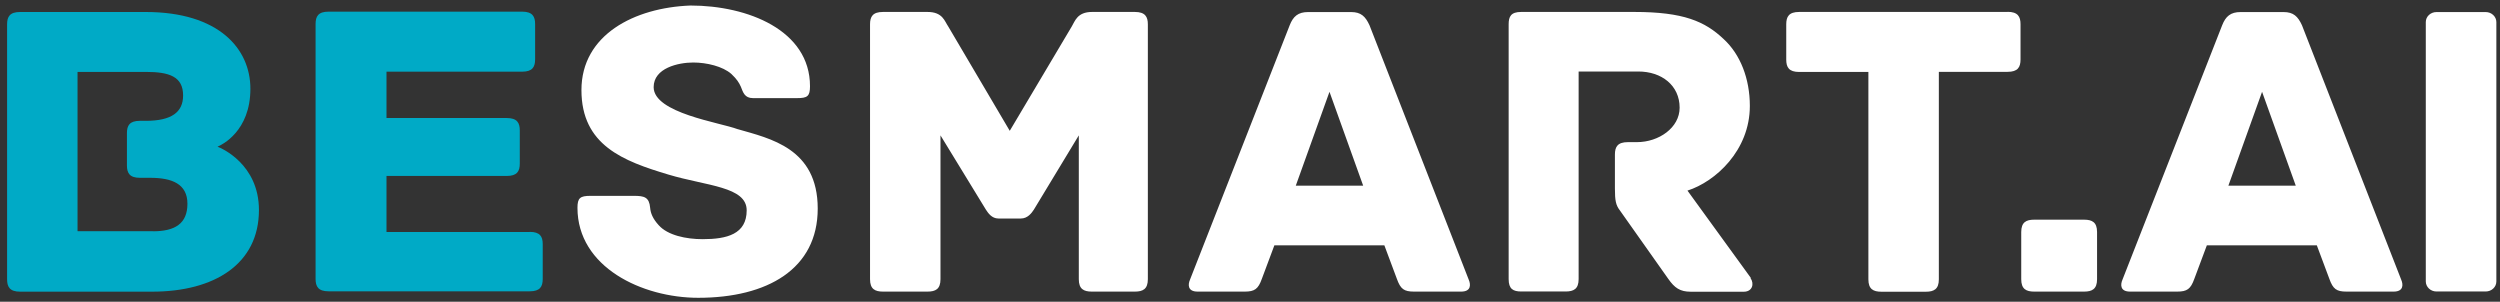 <svg width="290" height="35" viewBox="0 0 290 35" fill="none" xmlns="http://www.w3.org/2000/svg">
<rect x="0" y="0" width="290" height="35" fill="#333333" stroke="none"/>
<path d="M282.627 1.399H288.342C289.021 1.399 289.578 1.927 289.578 2.564V32.648C289.578 33.298 289.021 33.813 288.342 33.813H282.627C281.948 33.813 281.392 33.284 281.392 32.648V2.564C281.392 1.914 281.948 1.399 282.627 1.399ZM85.57 14.985C83.493 14.199 75.823 13.116 75.823 10.109C75.823 7.887 78.688 7.251 80.412 7.251C81.973 7.251 83.846 7.698 84.837 8.578C85.462 9.174 85.72 9.567 85.937 10.055C86.195 10.691 86.358 11.382 87.349 11.382H92.453C93.647 11.382 93.96 11.179 93.96 10C93.96 3.499 86.724 0.641 80.099 0.641C73.583 0.884 67.447 4.04 67.447 10.447C67.447 16.854 72.294 18.683 77.547 20.254C81.973 21.581 86.615 21.636 86.615 24.399C86.615 27.162 84.321 27.744 81.511 27.744C79.584 27.744 77.452 27.297 76.407 26.119C75.728 25.374 75.47 24.737 75.416 24.101C75.307 22.868 74.737 22.719 73.543 22.719H68.493C67.298 22.719 66.986 22.963 66.986 24.101C66.986 30.995 74.493 34.544 80.995 34.544C89.018 34.544 94.856 31.198 94.856 24.196C94.856 17.193 89.331 16.069 85.584 14.985H85.57ZM131.671 1.386H126.676C124.952 1.386 124.694 2.469 124.327 3.065L117.132 15.175L109.992 3.065C109.571 2.469 109.367 1.386 107.589 1.386H102.431C101.236 1.386 100.924 1.927 100.924 2.821V32.39C100.924 33.528 101.494 33.826 102.431 33.826H107.589C108.526 33.826 109.096 33.528 109.096 32.39V15.703L114.363 24.317C114.621 24.71 115.042 25.347 115.816 25.347H118.422C119.209 25.347 119.671 24.71 119.929 24.317L125.142 15.703V32.39C125.142 33.528 125.712 33.826 126.649 33.826H131.644C132.581 33.826 133.151 33.528 133.151 32.39V2.821C133.151 1.941 132.839 1.386 131.644 1.386H131.671ZM170.374 32.445L158.862 2.93C158.387 1.9 157.872 1.399 156.731 1.399H151.736C150.595 1.399 150.011 1.887 149.604 2.93L138.038 32.445C137.78 33.041 137.78 33.826 138.921 33.826H144.391C145.532 33.826 145.953 33.528 146.373 32.35L147.826 28.462H160.587L162.039 32.35C162.46 33.528 162.867 33.826 164.021 33.826H169.492C170.632 33.826 170.632 33.041 170.374 32.445ZM150.31 21.541L154.22 10.65L158.129 21.541H150.31ZM203.09 32.228L195.746 22.11C198.977 21.08 202.982 17.464 202.982 12.289C202.982 9.133 201.882 6.316 199.954 4.542C197.769 2.469 195.271 1.386 189.583 1.386H176.456C175.261 1.386 175.003 1.927 175.003 2.821V32.377C175.003 33.515 175.519 33.813 176.456 33.813H181.614C182.551 33.813 183.121 33.515 183.121 32.377V8.294H190.045C192.76 8.294 194.837 9.919 194.837 12.493C194.837 14.809 192.434 16.488 189.882 16.488H188.836C187.642 16.488 187.33 17.03 187.33 17.924V21.879C187.33 23.261 187.438 23.803 187.9 24.399L193.52 32.35C194.253 33.393 194.877 33.84 196.126 33.84H202.276C203.267 33.84 203.525 32.946 203.063 32.255L203.09 32.228ZM232.888 1.386H208.71C207.516 1.386 207.204 1.927 207.204 2.821V6.912C207.204 7.806 207.516 8.348 208.71 8.348H216.733V32.404C216.733 33.542 217.304 33.84 218.24 33.84H223.399C224.335 33.84 224.906 33.542 224.906 32.404V8.334H232.874C234.069 8.334 234.381 7.792 234.381 6.898V2.808C234.381 1.927 234.069 1.372 232.874 1.372L232.888 1.386ZM241.752 25.482H235.969C235.033 25.482 234.463 25.78 234.463 26.918V32.39C234.463 33.528 235.033 33.826 235.969 33.826H241.752C242.689 33.826 243.259 33.528 243.259 32.39V26.918C243.259 25.78 242.689 25.482 241.752 25.482ZM278.541 32.445L267.029 2.93C266.554 1.9 266.038 1.399 264.898 1.399H259.902C258.762 1.399 258.178 1.887 257.771 2.93L246.205 32.445C245.947 33.041 245.947 33.826 247.087 33.826H252.558C253.699 33.826 254.119 33.528 254.54 32.35L255.993 28.462H268.753L270.206 32.35C270.627 33.528 271.034 33.826 272.188 33.826H277.659C278.799 33.826 278.799 33.041 278.541 32.445ZM258.491 21.541L262.4 10.65L266.31 21.541H258.491Z" fill="white"/>
<path d="M25.244 17.01C25.72 16.807 29.046 15.235 29.046 10.291C29.046 5.672 25.394 1.392 16.909 1.392H2.33C1.135 1.392 0.823 1.934 0.823 2.828V32.397C0.823 33.277 1.135 33.833 2.33 33.833H17.642C24.878 33.833 30.037 30.623 30.037 24.365C30.037 19.041 25.665 17.172 25.244 17.023V17.01ZM17.751 26.816H8.995V8.341H16.909C19.624 8.341 21.24 8.869 21.24 11.077C21.24 12.987 19.937 14.016 16.909 14.016H16.231C15.036 14.016 14.724 14.558 14.724 15.438V19.191C14.724 20.071 15.036 20.626 16.231 20.626H17.425C19.923 20.626 21.742 21.317 21.742 23.633C21.742 25.95 20.29 26.83 17.737 26.83L17.751 26.816ZM61.449 26.911H44.833V20.41H58.789C59.983 20.41 60.295 19.868 60.295 18.974V15.127C60.295 14.246 59.983 13.691 58.789 13.691H44.833V8.314H60.567C61.762 8.314 62.074 7.772 62.074 6.878V2.787C62.074 1.907 61.762 1.352 60.567 1.352H38.114C36.919 1.352 36.607 1.893 36.607 2.787V32.356C36.607 33.237 36.919 33.792 38.114 33.792H61.449C62.644 33.792 62.956 33.25 62.956 32.356V28.32C62.956 27.439 62.644 26.898 61.449 26.898V26.911Z" fill="#00AAC6"/>
</svg>
